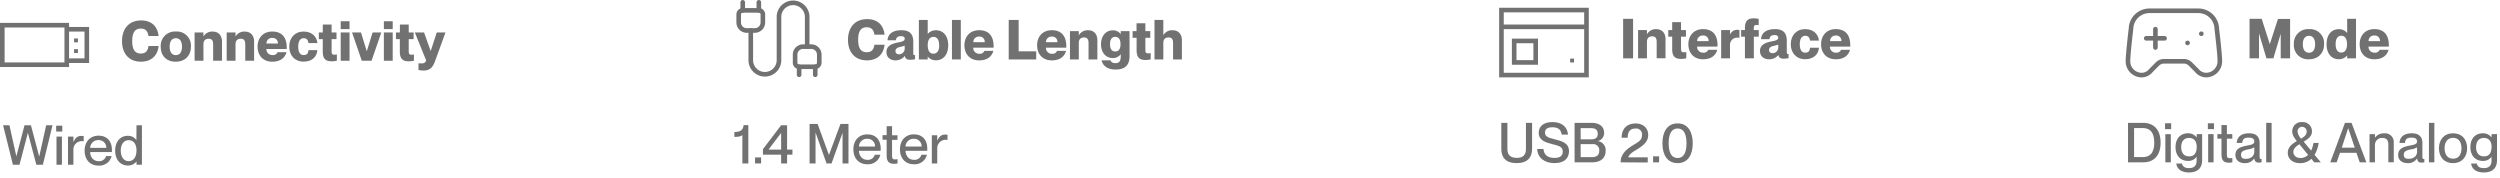 <svg xmlns="http://www.w3.org/2000/svg" viewBox="0 0 1086 77.42"><defs><style>.cls-1{fill:#717171;}.cls-2,.cls-3{fill:none;stroke:#717171;stroke-width:2px;}.cls-2{stroke-miterlimit:10;}.cls-3{stroke-linecap:round;stroke-linejoin:round;}</style></defs><g id="Layer_2" data-name="Layer 2"><g id="Layer_1-2" data-name="Layer 1"><rect class="cls-1" x="32.18" y="16.71" width="1.68" height="1.68"></rect><rect class="cls-2" x="1" y="10.94" width="28" height="17.18"></rect><polyline class="cls-2" points="29 12.71 37.71 12.71 37.71 26.36 29 26.36"></polyline><rect class="cls-1" x="32.18" y="21.34" width="1.68" height="1.68"></rect><path class="cls-1" d="M53,17.87c0-5.25,2.9-9,8.32-9,4.68,0,7.18,2.78,7.59,6.77H64.51c-.31-1.88-1.08-3.24-3.36-3.24-2.85,0-3.72,2.2-3.72,5.42s.87,5.45,3.72,5.45c2.31,0,3.07-1.37,3.36-3.29h4.42c-.39,3.94-3,6.82-7.71,6.82C55.78,26.78,53,23,53,17.87Z"></path><path class="cls-1" d="M69.82,20.27a6.18,6.18,0,0,1,6.6-6.57,6.1,6.1,0,0,1,6.52,6.5c0,3.89-2.47,6.6-6.6,6.6S69.82,24.16,69.82,20.27Zm9.24,0c0-2.38-1-3.67-2.67-3.67s-2.69,1.29-2.69,3.67,1,3.67,2.69,3.67S79.06,22.62,79.06,20.25Z"></path><path class="cls-1" d="M96.43,18.09v8.3H92.59V19.31c0-1.85-.65-2.47-1.92-2.47-1.46,0-2.3.74-2.3,2.45v7.1H84.53V14.1h3.84v1.78h0a4.29,4.29,0,0,1,4-2.16C94.82,13.72,96.43,15.28,96.43,18.09Z"></path><path class="cls-1" d="M110.38,18.09v8.3h-3.84V19.31c0-1.85-.65-2.47-1.92-2.47-1.47,0-2.31.74-2.31,2.45v7.1H98.47V14.1h3.84v1.78h0a4.32,4.32,0,0,1,4-2.16C108.77,13.72,110.38,15.28,110.38,18.09Z"></path><path class="cls-1" d="M124.56,21.28h-8.83a2.51,2.51,0,0,0,2.64,2.64,2,2,0,0,0,2.18-1.25h3.91c-.69,2.5-2.73,4.13-6.19,4.13-4,0-6.38-2.71-6.38-6.55,0-3.6,2.25-6.55,6.38-6.55s6.29,2.47,6.29,7ZM120.7,18.9a2.21,2.21,0,0,0-2.43-2.42,2.34,2.34,0,0,0-2.52,2.42Z"></path><path class="cls-1" d="M125.64,20.25c0-3.82,2.45-6.55,6.24-6.55,3.55,0,5.71,2.11,6,5H134c-.12-1-.55-2.11-2.09-2.11s-2.37,1.36-2.37,3.67.76,3.67,2.37,3.67,2-1,2.09-2.16h3.86c-.19,2.93-2.4,5-5.92,5C128.09,26.8,125.64,24.09,125.64,20.25Z"></path><path class="cls-1" d="M146.33,23.66v2.71a9.62,9.62,0,0,1-2.28.26c-2.69,0-3.84-1.22-3.84-4.22V17H138.5V14.1h1.71V10.67h3.84V14.1h2.13V17h-2.13v5.33c0,1.32.5,1.44,1.25,1.44A5.82,5.82,0,0,0,146.33,23.66Z"></path><path class="cls-1" d="M148,12.64V9.23h3.84v3.41Zm0,13.75V14.1h3.84V26.39Z"></path><path class="cls-1" d="M157.17,26.39,152.93,14.1h3.88l2.5,8.12h.05l2.49-8.12h3.8L161.4,26.39Z"></path><path class="cls-1" d="M166.75,12.64V9.23h3.84v3.41Zm0,13.75V14.1h3.84V26.39Z"></path><path class="cls-1" d="M179.81,23.66v2.71a9.67,9.67,0,0,1-2.28.26c-2.69,0-3.84-1.22-3.84-4.22V17H172V14.1h1.71V10.67h3.84V14.1h2.13V17h-2.13v5.33c0,1.32.5,1.44,1.24,1.44A5.92,5.92,0,0,0,179.81,23.66Z"></path><path class="cls-1" d="M181.8,30.4V27.47a8.66,8.66,0,0,0,1.15.07c.74,0,1.82,0,2.16-1.32l-4.9-12.12h4l2.88,8.09h0l2.64-8.09h3.79l-4.48,12.32c-1,2.8-2.24,4.22-5,4.22A10.38,10.38,0,0,1,181.8,30.4Z"></path><path class="cls-1" d="M5.61,71.57,1.34,54.41H4.1l3,13.51h0l3.55-13.51h2.79l3.57,13.51h.05l3-13.51h2.76L18.62,71.57H15.79l-3.65-13.8h-.05L8.47,71.57Z"></path><path class="cls-1" d="M24.4,57.14V54.6h2.66v2.54Zm.14,14.43V59.33H26.9V71.57Z"></path><path class="cls-1" d="M36.35,59.11v2.26a4.15,4.15,0,0,0-.79-.07,3.65,3.65,0,0,0-3.67,3.93v6.34H29.54V59.33h2.35v2.33h.05c.64-1.54,1.63-2.62,3.29-2.62A7.73,7.73,0,0,1,36.35,59.11Z"></path><path class="cls-1" d="M48.59,66.07H39.18c0,2,1.25,3.94,3.68,3.94a3.07,3.07,0,0,0,3.21-2.21h2.4a5.41,5.41,0,0,1-5.66,4.13c-3.89,0-6.05-2.76-6.05-6.51s2.3-6.48,6.05-6.48,5.81,2.45,5.81,6.24A7.43,7.43,0,0,1,48.59,66.07Zm-2.42-1.85a3.24,3.24,0,0,0-3.43-3.36,3.45,3.45,0,0,0-3.56,3.36Z"></path><path class="cls-1" d="M59.3,54.41h2.35V71.57H59.3V70.13h0a4.59,4.59,0,0,1-3.77,1.77c-3.12,0-5.5-2.42-5.5-6.45S52.36,59,55.48,59a4.37,4.37,0,0,1,3.77,1.85h0Zm0,11c0-2.79-1.29-4.51-3.4-4.51-2.31,0-3.44,2.11-3.44,4.51S53.56,70,55.87,70C58,70,59.27,68.21,59.27,65.45Z"></path><path class="cls-1" d="M322.49,58.68c-.72.67-2,.79-3.48.79V57.36c2.93-.07,3.8-1,4-3h2.07V71h-2.6Z"></path><path class="cls-1" d="M328,71V68.38h2.62V71Z"></path><path class="cls-1" d="M339.32,71V67.2h-7.9V64.8l7.9-10.39h2.59V65h2.33V67.2h-2.33V71Zm-5.5-6h5.5V57.75Z"></path><path class="cls-1" d="M351.68,71V53.83h3.48l4.94,13.49h0l5-13.49h3.48V71H366V57.67H366L361.23,71h-2.18l-4.73-13.32h-.05V71Z"></path><path class="cls-1" d="M382.54,65.5h-9.41c.05,2,1.25,3.93,3.68,3.93a3.07,3.07,0,0,0,3.21-2.2h2.4a5.41,5.41,0,0,1-5.66,4.12c-3.89,0-6.05-2.76-6.05-6.5s2.3-6.48,6.05-6.48,5.81,2.45,5.81,6.24A7.43,7.43,0,0,1,382.54,65.5Zm-2.42-1.85a3.25,3.25,0,0,0-3.44-3.36,3.45,3.45,0,0,0-3.55,3.36Z"></path><path class="cls-1" d="M389.89,69.1V71a6.83,6.83,0,0,1-1.49.15c-2,0-3.24-.77-3.24-3.6V60.7h-1.78v-2h1.78V54.82h2.35v3.93h2.35v2h-2.35v6.91c0,1.3.36,1.58,1.37,1.58A4.93,4.93,0,0,0,389.89,69.1Z"></path><path class="cls-1" d="M402.77,65.5h-9.41c.05,2,1.25,3.93,3.68,3.93a3.07,3.07,0,0,0,3.21-2.2h2.4A5.4,5.4,0,0,1,397,71.35c-3.89,0-6.05-2.76-6.05-6.5s2.31-6.48,6.05-6.48,5.81,2.45,5.81,6.24A7.43,7.43,0,0,1,402.77,65.5Zm-2.42-1.85a3.24,3.24,0,0,0-3.43-3.36,3.45,3.45,0,0,0-3.56,3.36Z"></path><path class="cls-1" d="M411.6,58.54v2.25a5.16,5.16,0,0,0-.79-.07,3.66,3.66,0,0,0-3.67,3.94V71h-2.35V58.75h2.35v2.33h.05c.65-1.53,1.63-2.61,3.29-2.61A7.64,7.64,0,0,1,411.6,58.54Z"></path><path class="cls-1" d="M368.36,17.3c0-5.26,2.91-9,8.33-9,4.68,0,7.18,2.79,7.59,6.77h-4.42c-.31-1.87-1.08-3.24-3.36-3.24-2.86,0-3.72,2.21-3.72,5.43s.86,5.44,3.72,5.44c2.3,0,3.07-1.36,3.36-3.28h4.42c-.39,3.93-3,6.81-7.71,6.81C371.12,26.2,368.36,22.41,368.36,17.3Z"></path><path class="cls-1" d="M385.07,22.6c0-2.54,2.08-3.53,4.7-4.08,1.34-.29,3.24-.48,3.24-1.7,0-.68-.53-1.11-1.63-1.11-1.42,0-2.07.58-2.19,1.78h-3.64c.12-2.35,1.84-4.37,6-4.37,3.33,0,5.18,1.34,5.18,5.11V23c0,.64.07.93.46.93a1.9,1.9,0,0,0,.31,0v1.82a11.81,11.81,0,0,1-2.11.22c-1.54,0-2.12-.58-2.31-1.61H393a5.11,5.11,0,0,1-4,1.87C386.58,26.2,385.07,24.79,385.07,22.6ZM393,20.85v-1a17.66,17.66,0,0,1-2.09.57c-1.41.34-1.92.94-1.92,1.8s.6,1.37,1.59,1.37A2.5,2.5,0,0,0,393,20.85Z"></path><path class="cls-1" d="M411.9,19.67c0,4-2.09,6.53-5.35,6.53A4.6,4.6,0,0,1,403,24.59h0v1.23h-3.84V8.66H403v6.09h0a4.6,4.6,0,0,1,3.56-1.61C409.81,13.14,411.9,15.64,411.9,19.67Zm-3.94,0c0-2.4-.91-3.65-2.47-3.65S403,17.27,403,19.67s.91,3.65,2.47,3.65S408,22.07,408,19.67Z"></path><path class="cls-1" d="M413.53,25.82V8.66h3.84V25.82Z"></path><path class="cls-1" d="M431.63,20.71h-8.84a2.51,2.51,0,0,0,2.64,2.64,2.07,2.07,0,0,0,2.19-1.25h3.91c-.7,2.49-2.74,4.13-6.19,4.13-4,0-6.39-2.72-6.39-6.56,0-3.6,2.26-6.55,6.39-6.55s6.29,2.47,6.29,7Zm-3.87-2.38a2.21,2.21,0,0,0-2.42-2.43,2.34,2.34,0,0,0-2.52,2.43Z"></path><path class="cls-1" d="M438.18,25.82V8.66h4.32V22.29h7.63v3.53Z"></path><path class="cls-1" d="M463.19,20.71h-8.84A2.51,2.51,0,0,0,457,23.35a2.07,2.07,0,0,0,2.19-1.25h3.91c-.7,2.49-2.74,4.13-6.19,4.13-4,0-6.39-2.72-6.39-6.56,0-3.6,2.26-6.55,6.39-6.55s6.29,2.47,6.29,7Zm-3.87-2.38a2.21,2.21,0,0,0-2.42-2.43,2.34,2.34,0,0,0-2.52,2.43Z"></path><path class="cls-1" d="M476.7,17.51v8.31h-3.84V18.74c0-1.85-.65-2.47-1.92-2.47-1.47,0-2.31.74-2.31,2.44v7.11h-3.84V13.53h3.84V15.3h.05a4.33,4.33,0,0,1,4-2.16C475.09,13.14,476.7,14.7,476.7,17.51Z"></path><path class="cls-1" d="M486.83,13.53h3.84V24.35c0,4.4-2.38,5.86-6.15,5.86s-5.59-2-6-4h3.89c.24.67.79,1.22,2.13,1.22,1.73,0,2.31-.91,2.31-3.1v-.72h-.05a4.1,4.1,0,0,1-3.36,1.61c-3.15,0-5.16-2.49-5.16-6s2-6.05,5.16-6.05a4.1,4.1,0,0,1,3.36,1.61h.05Zm-.08,5.66c0-2-.72-3.17-2.28-3.17s-2.28,1.18-2.28,3.17.72,3.17,2.28,3.17S486.75,21.19,486.75,19.19Z"></path><path class="cls-1" d="M499.86,23.08v2.71a9.15,9.15,0,0,1-2.28.27c-2.69,0-3.84-1.23-3.84-4.23V16.41H492V13.53h1.71V10.1h3.84v3.43h2.13v2.88h-2.13v5.33c0,1.32.5,1.44,1.25,1.44A5.92,5.92,0,0,0,499.86,23.08Z"></path><path class="cls-1" d="M513.42,17.51v8.31h-3.84V18.74c0-1.85-.65-2.47-1.92-2.47-1.47,0-2.31.74-2.31,2.44v7.11h-3.84V8.66h3.84V15.3h0a4.33,4.33,0,0,1,4-2.16C511.81,13.14,513.42,14.7,513.42,17.51Z"></path><path class="cls-3" d="M347.14,29a1.75,1.75,0,0,1-1.75-1.75v-3.5a3.5,3.5,0,0,1,3.5-3.5h3.5a3.5,3.5,0,0,1,3.5,3.5v3.5A1.75,1.75,0,0,1,354.14,29Z"></path><path class="cls-3" d="M347.14,32.5V29"></path><path class="cls-3" d="M350.64,20.25V7.12a6.13,6.13,0,0,0-12.25,0V26.38a6.13,6.13,0,0,1-12.25,0V13.25"></path><path class="cls-3" d="M354.14,32.5V29"></path><path class="cls-3" d="M322.64,4.5V1"></path><path class="cls-3" d="M324.39,13.25a3.5,3.5,0,0,1-3.5-3.5V6.25a1.75,1.75,0,0,1,1.75-1.75h7a1.75,1.75,0,0,1,1.75,1.75v3.5a3.5,3.5,0,0,1-3.5,3.5Z"></path><path class="cls-3" d="M329.64,4.5V1"></path><rect class="cls-2" x="652.23" y="4.37" width="36.94" height="28.24"></rect><line class="cls-2" x1="652.23" y1="11.66" x2="689.17" y2="11.66"></line><rect class="cls-2" x="657.76" y="17.78" width="9.35" height="9.35"></rect><rect class="cls-1" x="682.08" y="25.45" width="1.68" height="1.68"></rect><path class="cls-1" d="M652.17,64.69V53.36h2.64V64.69c0,2.66,1.35,3.89,4.06,3.89s4-1.23,4-3.89V53.36h2.67V64.69c0,3.7-2,6.17-6.72,6.17S652.17,68.39,652.17,64.69Z"></path><path class="cls-1" d="M667.75,64.74h2.73c.2,2.3,1.56,3.86,4.78,3.86,2.76,0,3.6-1.2,3.6-2.76,0-2.18-1.68-2.49-4.8-3.29-2.69-.72-5.64-1.58-5.64-4.84,0-3,2.3-4.69,6-4.69,3.91,0,6.46,2,6.72,5.45H678.4c-.28-2.06-1.46-3.19-4-3.19-2.16,0-3.26.79-3.26,2.28,0,1.92,1.8,2.33,4,2.88,3.31.84,6.43,1.63,6.43,5.26,0,3-2,5.16-6.29,5.16S667.94,68.6,667.75,64.74Z"></path><path class="cls-1" d="M684,70.52V53.36h7.23c3.53,0,5.59,1.59,5.59,4.32a3.53,3.53,0,0,1-2.66,3.58v.05a3.91,3.91,0,0,1,3.33,4.2c0,3.28-2.28,5-5.83,5Zm7.16-10c2.16,0,2.9-.89,2.9-2.42s-.91-2.43-2.71-2.43h-4.71v4.85Zm.31,7.75c2.54,0,3.26-1.22,3.26-2.83a2.63,2.63,0,0,0-2.9-2.83h-5.19v5.66Z"></path><path class="cls-1" d="M704,70.52c0-3.12,1.9-5.28,5.07-7.25,2.81-1.7,4.22-2.4,4.22-4.6a2.53,2.53,0,0,0-2.8-2.84c-2.6,0-3.41,1.68-3.41,4h-2.64c0-3.52,1.92-6.19,6.12-6.19,3,0,5.42,1.8,5.42,5s-2.62,4.87-5,6.34c-1.63,1-3.17,1.87-3.65,3.33v.05h8.45v2.23Z"></path><path class="cls-1" d="M718.1,70.52V67.91h2.61v2.61Z"></path><path class="cls-1" d="M722.15,62.24c0-4.75,2-8.64,6.6-8.64s6.58,3.89,6.58,8.64-1.94,8.62-6.58,8.62S722.15,67,722.15,62.24Zm10.47,0c0-3.41-.89-6.41-3.87-6.41s-3.88,3-3.88,6.41.88,6.39,3.88,6.39S732.62,65.65,732.62,62.24Z"></path><path class="cls-1" d="M705.09,25.35V8.18h4.32V25.35Z"></path><path class="cls-1" d="M723.5,17v8.31h-3.84V18.27c0-1.85-.65-2.48-1.92-2.48-1.47,0-2.31.75-2.31,2.45v7.11h-3.84V13.06h3.84v1.77h.05a4.33,4.33,0,0,1,4-2.16C721.89,12.67,723.5,14.23,723.5,17Z"></path><path class="cls-1" d="M732.52,22.61v2.71a9.58,9.58,0,0,1-2.28.27c-2.69,0-3.84-1.23-3.84-4.23V15.94h-1.7V13.06h1.7V9.62h3.84v3.44h2.14v2.88h-2.14v5.33c0,1.32.51,1.44,1.25,1.44A5.84,5.84,0,0,0,732.52,22.61Z"></path><path class="cls-1" d="M746.06,20.23h-8.83a2.5,2.5,0,0,0,2.64,2.64,2.06,2.06,0,0,0,2.18-1.24H746c-.69,2.49-2.73,4.12-6.19,4.12-4,0-6.38-2.71-6.38-6.55,0-3.6,2.25-6.55,6.38-6.55s6.29,2.47,6.29,7Zm-3.87-2.37a2.21,2.21,0,0,0-2.42-2.43,2.35,2.35,0,0,0-2.52,2.43Z"></path><path class="cls-1" d="M755.61,13.06v3.36a4.62,4.62,0,0,0-.79-.07,3.12,3.12,0,0,0-3.31,3.28v5.72h-3.84V13.06h3.84v2h0a3.3,3.3,0,0,1,3-2.11A4.14,4.14,0,0,1,755.61,13.06Z"></path><path class="cls-1" d="M761.83,12.29v.77H764v2.88h-2.13v9.41H758V15.94h-1.66V13.06H758v-.87c0-3,1.15-4.22,3.79-4.22a10.09,10.09,0,0,1,2.18.24v2.71a7.69,7.69,0,0,0-1-.07C762.33,10.85,761.83,11,761.83,12.29Z"></path><path class="cls-1" d="M764.54,22.13c0-2.54,2.09-3.53,4.7-4.08,1.35-.29,3.24-.48,3.24-1.7,0-.68-.53-1.11-1.63-1.11-1.42,0-2.06.58-2.18,1.78H765c.12-2.35,1.85-4.37,6-4.37,3.33,0,5.18,1.34,5.18,5.11v4.75c0,.65.07.94.46.94a1.9,1.9,0,0,0,.31,0v1.82a12.82,12.82,0,0,1-2.11.22c-1.54,0-2.11-.58-2.31-1.61h0a5.13,5.13,0,0,1-4.06,1.87C766.05,25.73,764.54,24.31,764.54,22.13Zm7.94-1.75v-1a17.66,17.66,0,0,1-2.09.57c-1.41.34-1.92.94-1.92,1.8s.6,1.37,1.59,1.37A2.51,2.51,0,0,0,772.48,20.38Z"></path><path class="cls-1" d="M777.91,19.2c0-3.81,2.44-6.55,6.24-6.55,3.55,0,5.71,2.11,6,5h-3.86c-.12-1-.56-2.11-2.09-2.11s-2.38,1.37-2.38,3.67.77,3.67,2.38,3.67,2-1,2.09-2.16h3.86c-.19,2.93-2.4,5-5.93,5C780.35,25.75,777.91,23,777.91,19.2Z"></path><path class="cls-1" d="M803.75,20.23h-8.83a2.5,2.5,0,0,0,2.64,2.64,2.07,2.07,0,0,0,2.19-1.24h3.91c-.7,2.49-2.74,4.12-6.19,4.12-4,0-6.39-2.71-6.39-6.55,0-3.6,2.26-6.55,6.39-6.55s6.28,2.47,6.28,7Zm-3.86-2.37a2.21,2.21,0,0,0-2.42-2.43A2.34,2.34,0,0,0,795,17.86Z"></path><path class="cls-1" d="M924.41,70.52V53.36h6.52c4.76,0,7.64,3.07,7.64,8.59s-2.84,8.57-7.59,8.57Zm6.4-2.28c4,0,5-3,5-6.29s-1-6.31-5-6.31h-3.76v12.6Z"></path><path class="cls-1" d="M940.49,56.1V53.55h2.66V56.1Zm.14,14.42V58.28H943V70.52Z"></path><path class="cls-1" d="M954.26,58.28h2.35V69.56c0,3.7-2.23,5.35-5.73,5.35s-5.26-1.68-5.5-3.88h2.45c.24,1.1,1.06,2,3,2,2.23,0,3.38-1,3.38-3.28V68.05h0a4.25,4.25,0,0,1-3.76,1.85c-3.05,0-5.4-2.07-5.4-6s2.35-6,5.4-6a4.52,4.52,0,0,1,3.76,1.8h0Zm0,5.64c0-2.69-1.25-4-3.36-4-2.31,0-3.39,1.73-3.39,4s1.08,4,3.39,4C953,68,954.24,66.59,954.24,63.92Z"></path><path class="cls-1" d="M959.09,56.1V53.55h2.66V56.1Zm.14,14.42V58.28h2.35V70.52Z"></path><path class="cls-1" d="M969.74,68.63v1.89a6.78,6.78,0,0,1-1.49.15c-2,0-3.24-.77-3.24-3.6V60.23h-1.77V58.28H965V54.34h2.36v3.94h2.35v1.95h-2.35v6.91c0,1.29.35,1.58,1.36,1.58A4.93,4.93,0,0,0,969.74,68.63Z"></path><path class="cls-1" d="M971.06,67.35c0-2.73,2.06-3.55,5.11-4.12,1.92-.36,3.1-.6,3.1-1.8,0-.89-.53-1.64-2.33-1.64-2.13,0-2.78.68-2.9,2.31h-2.4c.12-2.35,1.65-4.2,5.4-4.2,2.52,0,4.53,1.05,4.53,4.22v5.62c0,.89.12,1.34.58,1.34l.29,0V70.5a5.68,5.68,0,0,1-1.2.14c-1.18,0-1.8-.45-2-1.85h0a4.62,4.62,0,0,1-4.18,2.07C972.62,70.86,971.06,69.44,971.06,67.35Zm8.21-1.6V64a7,7,0,0,1-2.69.89c-2.16.43-3.07,1-3.07,2.31S974.13,69,975.6,69C977.71,69,979.27,67.88,979.27,65.75Z"></path><path class="cls-1" d="M984.43,70.52V53.36h2.35V70.52Z"></path><path class="cls-1" d="M1008.17,70.52h-2.86L1004.06,69a7,7,0,0,1-4.92,1.87c-3.41,0-5.33-2-5.33-4.51s2-3.94,3.94-5.07c-1.18-1.46-2-2.64-2-4.2a4,4,0,0,1,4.29-4.06,4,4,0,0,1,4.28,4c0,2.06-1.37,3.17-3.61,4.51l3.25,3.89a12.08,12.08,0,0,0,1-3.34h2.26a13.24,13.24,0,0,1-1.78,5.16Zm-5.53-3.24-3.79-4.63c-1.61,1-2.61,2-2.61,3.38s1.1,2.6,3.09,2.6A4.56,4.56,0,0,0,1002.64,67.28Zm-4.58-10.17a5.53,5.53,0,0,0,1.54,3.12c1.6-1,2.42-1.8,2.42-3a2,2,0,0,0-2-2.12A1.92,1.92,0,0,0,998.06,57.11Z"></path><path class="cls-1" d="M1012.27,70.52l6.38-17.16h2.86l6.43,17.16h-2.88l-1.41-4.13h-7.18l-1.42,4.13Zm5-6.36h5.64l-2.81-8.35H1020Z"></path><path class="cls-1" d="M1039.85,62v8.49h-2.36V62.67c0-1.63-.72-2.73-2.49-2.73a3,3,0,0,0-3.32,3.07v7.51h-2.35V58.28h2.35v1.54h0a4.67,4.67,0,0,1,4-1.9A3.79,3.79,0,0,1,1039.85,62Z"></path><path class="cls-1" d="M1041.76,67.35c0-2.73,2.07-3.55,5.12-4.12,1.92-.36,3.09-.6,3.09-1.8,0-.89-.53-1.64-2.33-1.64-2.13,0-2.78.68-2.9,2.31h-2.4c.12-2.35,1.66-4.2,5.4-4.2,2.52,0,4.54,1.05,4.54,4.22v5.62c0,.89.12,1.34.57,1.34a1.8,1.8,0,0,0,.29,0V70.5a5.68,5.68,0,0,1-1.2.14c-1.18,0-1.8-.45-1.94-1.85h0a4.61,4.61,0,0,1-4.18,2.07C1043.32,70.86,1041.76,69.44,1041.76,67.35Zm8.21-1.6V64a7,7,0,0,1-2.69.89c-2.16.43-3.07,1-3.07,2.31s.63,1.77,2.09,1.77C1048.41,69,1050,67.88,1050,65.75Z"></path><path class="cls-1" d="M1055.13,70.52V53.36h2.35V70.52Z"></path><path class="cls-1" d="M1059.48,64.4c0-3.81,2.3-6.5,6.14-6.5s6.1,2.66,6.1,6.48-2.31,6.5-6.12,6.5S1059.48,68.24,1059.48,64.4Zm9.79,0c0-2.57-1.15-4.53-3.65-4.53s-3.7,2-3.7,4.53,1.16,4.54,3.7,4.54S1069.27,67,1069.27,64.4Z"></path><path class="cls-1" d="M1082.35,58.28h2.35V69.56c0,3.7-2.23,5.35-5.74,5.35s-5.25-1.68-5.49-3.88h2.45c.24,1.1,1,2,3,2,2.24,0,3.39-1,3.39-3.28V68.05h0a4.26,4.26,0,0,1-3.77,1.85c-3,0-5.4-2.07-5.4-6s2.35-6,5.4-6a4.52,4.52,0,0,1,3.77,1.8h0Zm0,5.64c0-2.69-1.24-4-3.36-4-2.3,0-3.38,1.73-3.38,4s1.08,4,3.38,4C1081.08,68,1082.32,66.59,1082.32,63.92Z"></path><path class="cls-1" d="M977.2,25.35V8.18h5.28l3.53,11h0l3.53-10.95h5.28V25.35h-4.08V14.67h0l-3.19,10.68h-3l-3.19-10.68h-.05V25.35Z"></path><path class="cls-1" d="M996.45,19.23a6.18,6.18,0,0,1,6.6-6.58,6.1,6.1,0,0,1,6.53,6.5c0,3.89-2.47,6.6-6.6,6.6A6.11,6.11,0,0,1,996.45,19.23Zm9.24,0c0-2.37-1-3.67-2.66-3.67s-2.69,1.3-2.69,3.67,1,3.67,2.69,3.67S1005.69,21.58,1005.69,19.2Z"></path><path class="cls-1" d="M1019.61,8.18h3.84V25.35h-3.84V24.12h-.05a4.57,4.57,0,0,1-3.55,1.61c-3.26,0-5.35-2.5-5.35-6.53s2.09-6.53,5.35-6.53a4.57,4.57,0,0,1,3.55,1.61h.05Zm-.07,11c0-2.4-.91-3.65-2.47-3.65s-2.47,1.25-2.47,3.65.91,3.65,2.47,3.65S1019.54,21.6,1019.54,19.2Z"></path><path class="cls-1" d="M1037.71,20.23h-8.83a2.5,2.5,0,0,0,2.64,2.64,2.06,2.06,0,0,0,2.18-1.24h3.91c-.69,2.49-2.73,4.12-6.19,4.12-4,0-6.38-2.71-6.38-6.55,0-3.6,2.25-6.55,6.38-6.55s6.29,2.47,6.29,7Zm-3.87-2.37a2.21,2.21,0,0,0-2.42-2.43,2.35,2.35,0,0,0-2.52,2.43Z"></path><line class="cls-3" x1="932.32" y1="16.65" x2="940.3" y2="16.65"></line><line class="cls-3" x1="936.31" y1="12.66" x2="936.31" y2="20.64"></line><line class="cls-3" x1="950.26" y1="18.65" x2="950.28" y2="18.65"></line><line class="cls-3" x1="956.25" y1="14.66" x2="956.27" y2="14.66"></line><path class="cls-3" d="M954.89,4.69H933.68a8,8,0,0,0-7.93,7.16c0,.1,0,.2,0,.3-.16,1.34-1.36,11.39-1.36,14.47a6,6,0,0,0,6,6,5.21,5.21,0,0,0,4-2l2.81-2.82A4,4,0,0,1,940,26.62h8.66a4,4,0,0,1,2.82,1.17l2.82,2.82a5.21,5.21,0,0,0,4,2,6,6,0,0,0,6-6c0-3.08-1.2-13.13-1.37-14.47l0-.3A8,8,0,0,0,954.89,4.69Z"></path></g></g></svg>